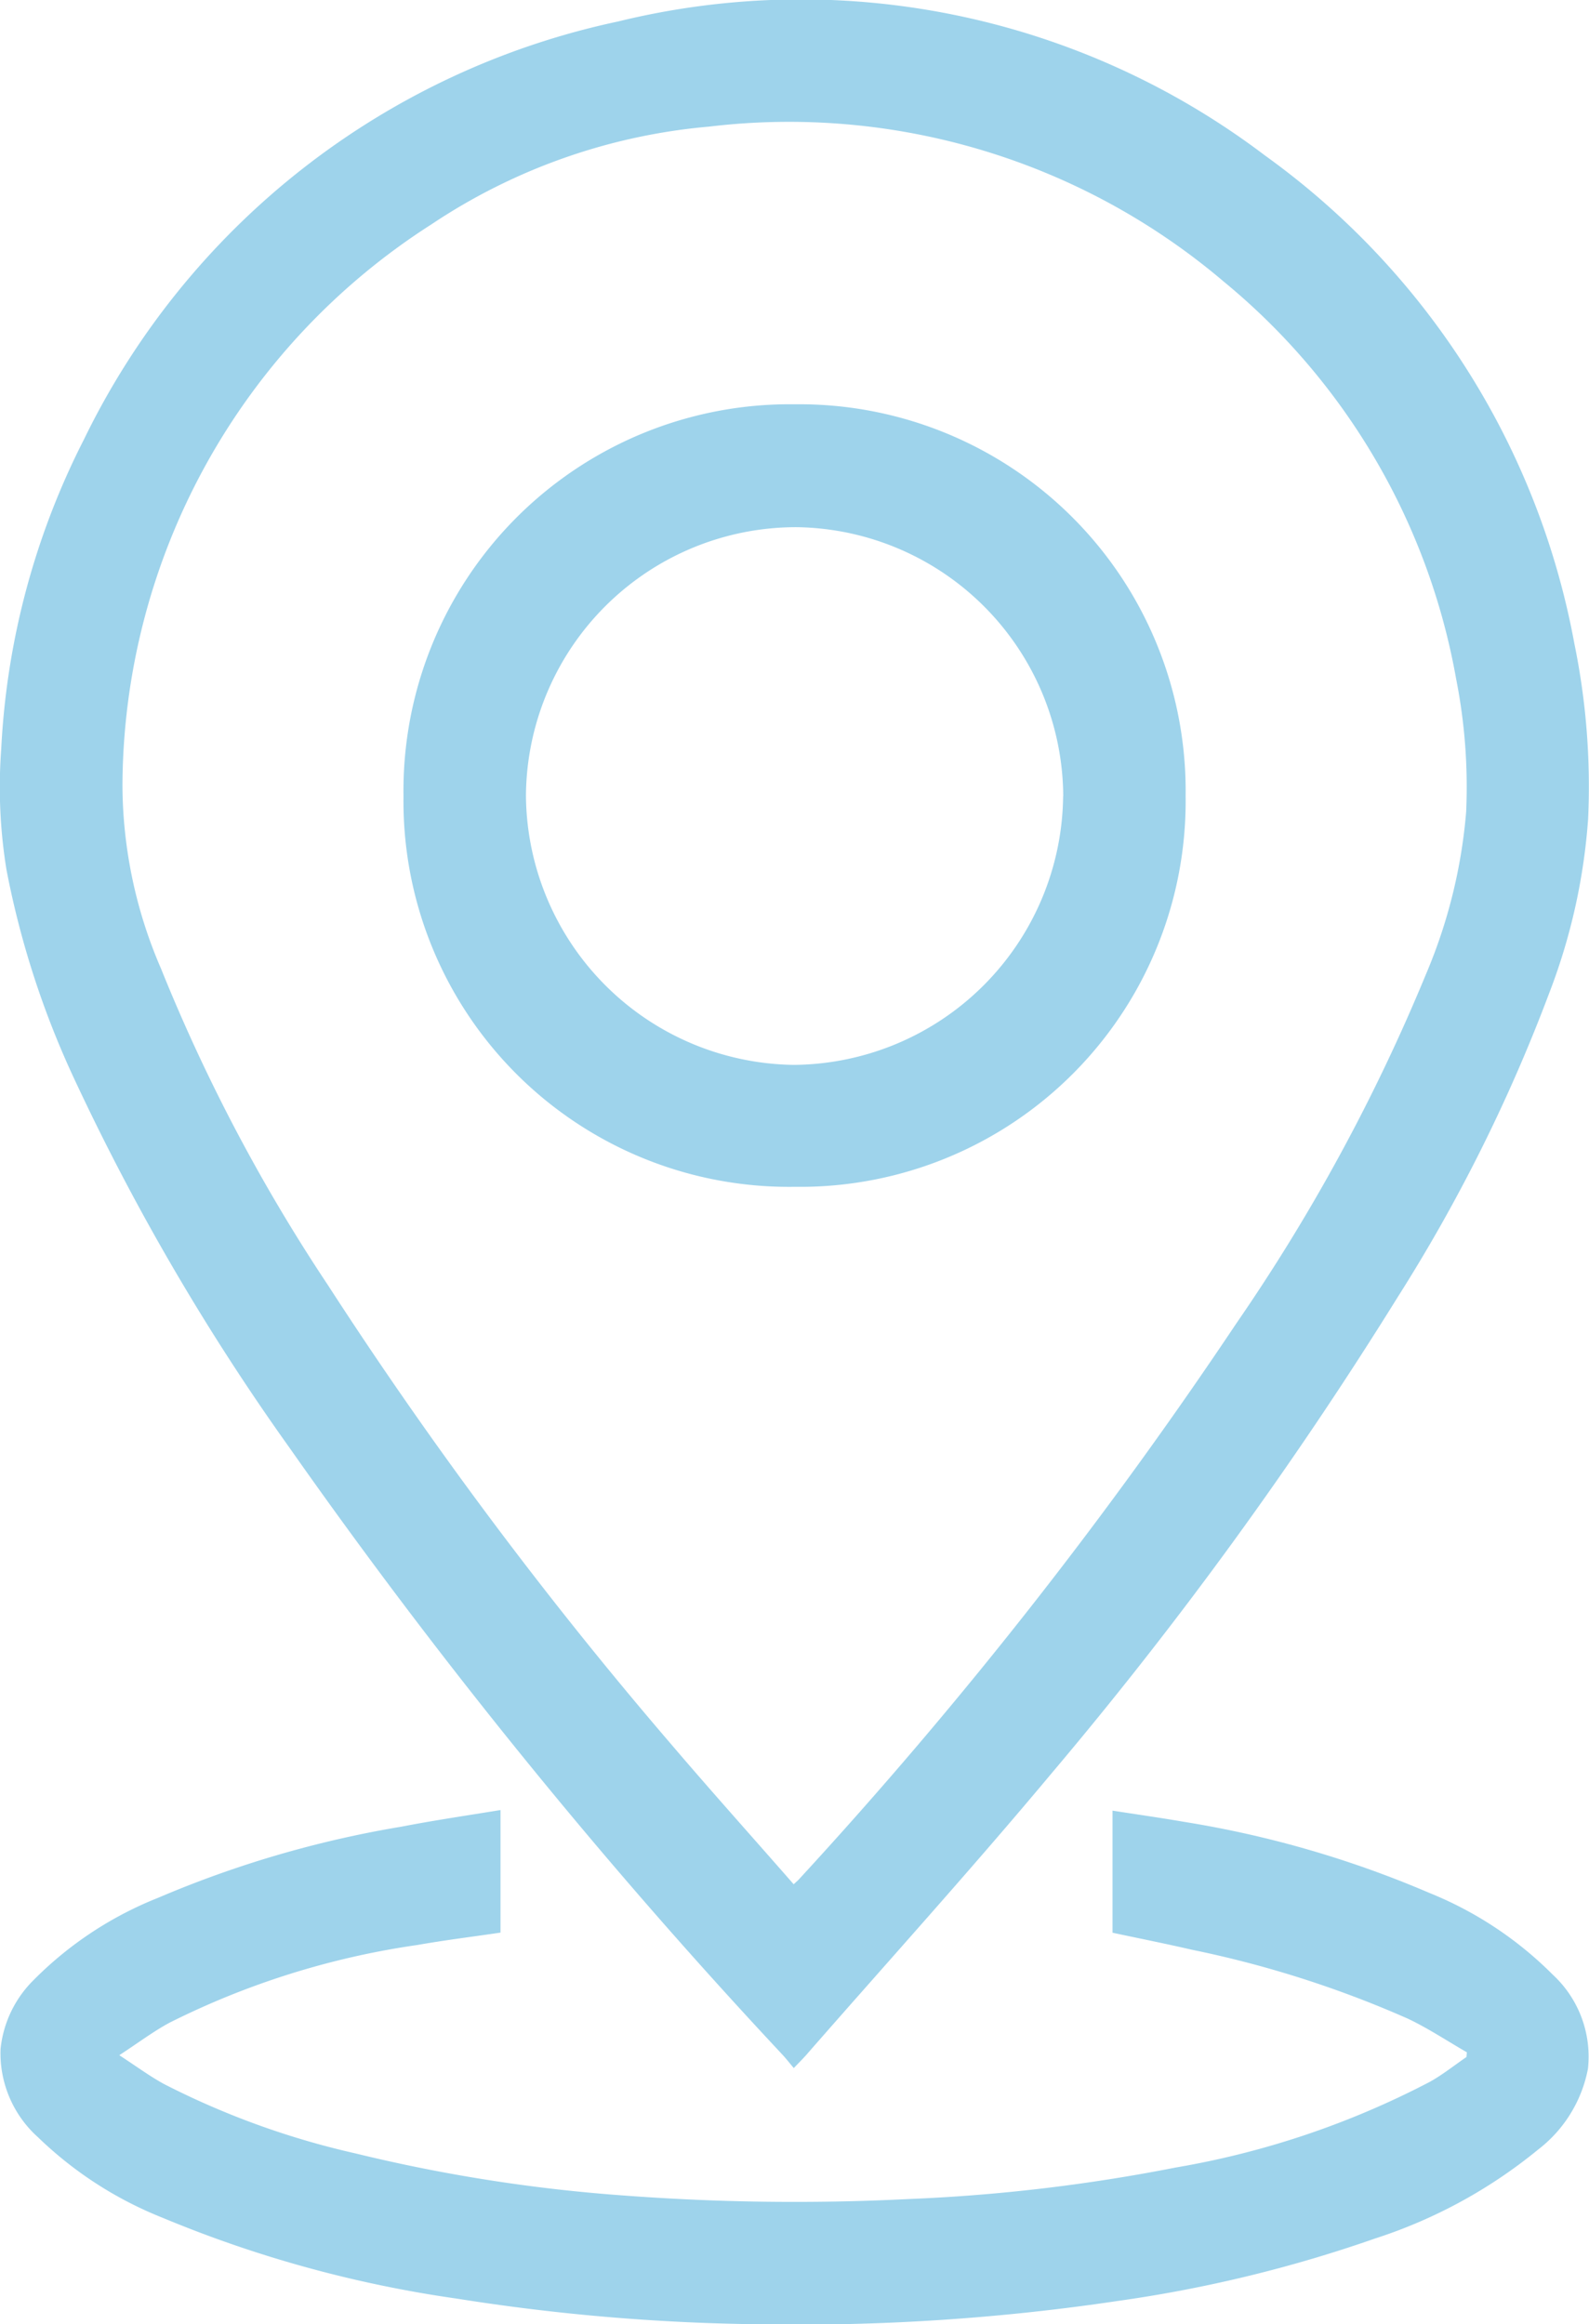 <svg xmlns="http://www.w3.org/2000/svg" width="44.717" height="65.38" viewBox="0 0 44.717 65.38"><defs><style>.a{fill:#9ed3eb;}</style></defs><g transform="translate(0)"><path class="a" d="M-591.353,1527.072c-.119-.142-.214-.264-.318-.376a157.255,157.255,0,0,1-13.877-17.08,65.37,65.37,0,0,1-6.02-10.3,25.058,25.058,0,0,1-1.941-5.956,14.484,14.484,0,0,1-.148-3.388,21.483,21.483,0,0,1,2.325-8.708A21.724,21.724,0,0,1-596.3,1469.5a21.621,21.621,0,0,1,18.214,3.774,21.755,21.755,0,0,1,8.7,13.725,19.966,19.966,0,0,1,.387,4.935,16.927,16.927,0,0,1-1.089,4.883,46.461,46.461,0,0,1-4.282,8.587,113.508,113.508,0,0,1-9.748,13.4c-2.222,2.659-4.549,5.229-6.831,7.838C-591.063,1526.778-591.189,1526.9-591.353,1527.072Zm0-5.173c.078-.074.112-.1.142-.133a128.265,128.265,0,0,0,12.31-15.639,52.623,52.623,0,0,0,5.342-9.833,14.755,14.755,0,0,0,1.128-4.563,15.647,15.647,0,0,0-.283-3.743,18.7,18.7,0,0,0-6.54-11.172,18.893,18.893,0,0,0-14.474-4.36,16.665,16.665,0,0,0-7.826,2.753A18.82,18.82,0,0,0-610.245,1491a13.066,13.066,0,0,0,1.084,5.14,49.257,49.257,0,0,0,4.694,8.9,119.331,119.331,0,0,0,9.625,12.877C-593.707,1519.249-592.534,1520.555-591.357,1521.9Z" transform="translate(613.691 -1468.895)"/><path class="a" d="M-599.589,1623.283v3.448c-.786.116-1.565.212-2.337.348a22.76,22.76,0,0,0-6.978,2.187c-.461.249-.884.569-1.413.914.485.315.858.593,1.263.813a22.827,22.827,0,0,0,5.39,1.951,45.525,45.525,0,0,0,7.55,1.183,64.227,64.227,0,0,0,7.993.1,49.281,49.281,0,0,0,7.53-.887,24.2,24.2,0,0,0,7.151-2.409c.362-.2.691-.466,1.035-.7l.011-.133c-.553-.318-1.088-.675-1.663-.947a29.765,29.765,0,0,0-6.066-1.936c-.742-.172-1.49-.32-2.243-.481V1623.3c.681.106,1.346.2,2.006.314a29.273,29.273,0,0,1,6.909,2,10.382,10.382,0,0,1,3.474,2.3,3.138,3.138,0,0,1,.99,2.65,3.754,3.754,0,0,1-1.406,2.274,14.031,14.031,0,0,1-4.59,2.5,37.9,37.9,0,0,1-7.256,1.758,60.864,60.864,0,0,1-10.027.653,58.255,58.255,0,0,1-8.555-.722,33.924,33.924,0,0,1-8.277-2.274,10.735,10.735,0,0,1-3.5-2.259,3.171,3.171,0,0,1-1.06-2.492,3.178,3.178,0,0,1,.934-1.94,10.245,10.245,0,0,1,3.5-2.31,29.952,29.952,0,0,1,6.841-2C-601.464,1623.574-600.543,1623.439-599.589,1623.283Z" transform="translate(613.674 -1572.365)"/><path class="a" d="M-568.253,1525.39a10.848,10.848,0,0,1-11.01-10.988,10.872,10.872,0,0,1,11.016-11.025,10.87,10.87,0,0,1,10.994,11.014A10.848,10.848,0,0,1-568.253,1525.39Zm7.556-10.992a7.609,7.609,0,0,0-7.5-7.564,7.607,7.607,0,0,0-7.62,7.547,7.637,7.637,0,0,0,7.536,7.579A7.639,7.639,0,0,0-560.7,1514.4Z" transform="translate(590.618 -1492.004)"/></g></svg>